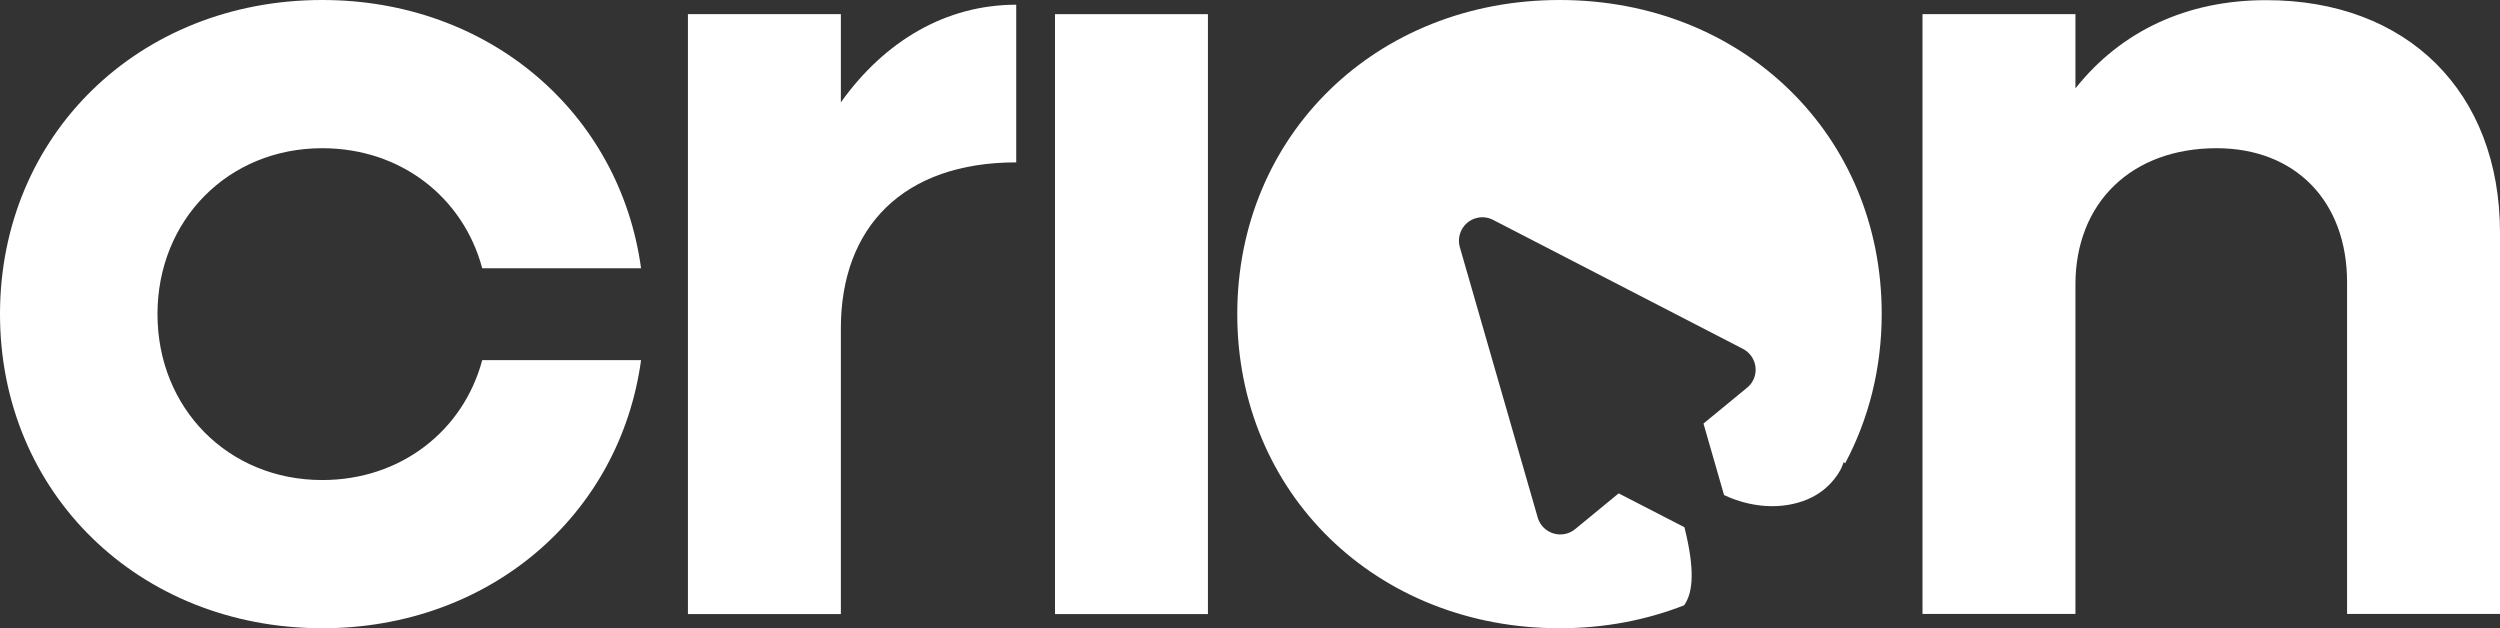 <svg xmlns="http://www.w3.org/2000/svg" xmlns:xlink="http://www.w3.org/1999/xlink" id="Camada_1" x="0px" y="0px" viewBox="0 0 148.27 37.25" style="enable-background:new 0 0 148.27 37.25;" xml:space="preserve"><rect x="0" y="0" width="148.27" height="37.25" fill="#333333" stroke="none"/><style type="text/css">	.st0{clip-path:url(#SVGID_2_);fill:#FFFFFF;}</style><g>	<g>		<defs>			<rect id="SVGID_1_" y="0" width="148.27" height="37.25"></rect>		</defs>		<clipPath id="SVGID_2_">			<use xlink:href="#SVGID_1_" style="overflow:visible;"></use>		</clipPath>		<path class="st0" d="M148.27,13.81v22.6h-9.07V16.74c0-4.81-3.07-7.95-7.74-7.95c-5.02,0-8.37,3.21-8.37,8.09v19.53h-9.07V0.84   h9.07v4.4c2.72-3.42,6.63-5.23,11.3-5.23C142.76,0,148.27,5.44,148.27,13.81"></path>		<path class="st0" d="M99.9,31.27L96,29.26l-2.58,2.12c-0.59,0.49-1.47,0.4-1.96-0.19c-0.14-0.17-0.23-0.36-0.28-0.56l-4.6-15.97   c-0.21-0.74,0.22-1.51,0.95-1.72c0.35-0.1,0.71-0.06,1.02,0.1l0,0l14.82,7.65c0.68,0.35,0.95,1.19,0.6,1.87   c-0.1,0.2-0.25,0.36-0.41,0.48l-2.53,2.08l1.22,4.24c0.91,0.43,1.9,0.66,2.86,0.66c0.85,0,1.66-0.18,2.36-0.53   c0.68-0.35,1.25-0.87,1.66-1.58c0.09-0.15,0.15-0.33,0.22-0.51c0.02,0.03,0.06,0.05,0.08,0.08c1.39-2.61,2.17-5.61,2.17-8.86   C111.61,8.02,103.38,0,92.5,0C81.61,0,73.38,8.02,73.38,18.63s8.23,18.63,19.12,18.63c2.65,0,5.13-0.48,7.38-1.36   C100.43,35.13,100.52,33.74,99.9,31.27"></path>		<path class="st0" d="M0,18.63C0,8.02,8.23,0,19.11,0c9.91,0,17.65,6.7,18.91,15.91H28.6c-1.12-4.19-4.81-7.12-9.49-7.12   c-5.58,0-9.77,4.26-9.77,9.84s4.19,9.84,9.77,9.84c4.67,0,8.37-2.93,9.49-7.11h9.42c-1.26,9.21-9,15.9-18.91,15.9   C8.23,37.25,0,29.23,0,18.63"></path>		<path class="st0" d="M60.27,0.28v9.35c-6.7,0-10.4,3.84-10.4,9.84v16.95h-9.07V0.84h9.07v5.23C52.46,2.44,56.09,0.28,60.27,0.28"></path>		<rect x="62.57" y="0.84" class="st0" width="9.07" height="35.58"></rect>	</g></g></svg>